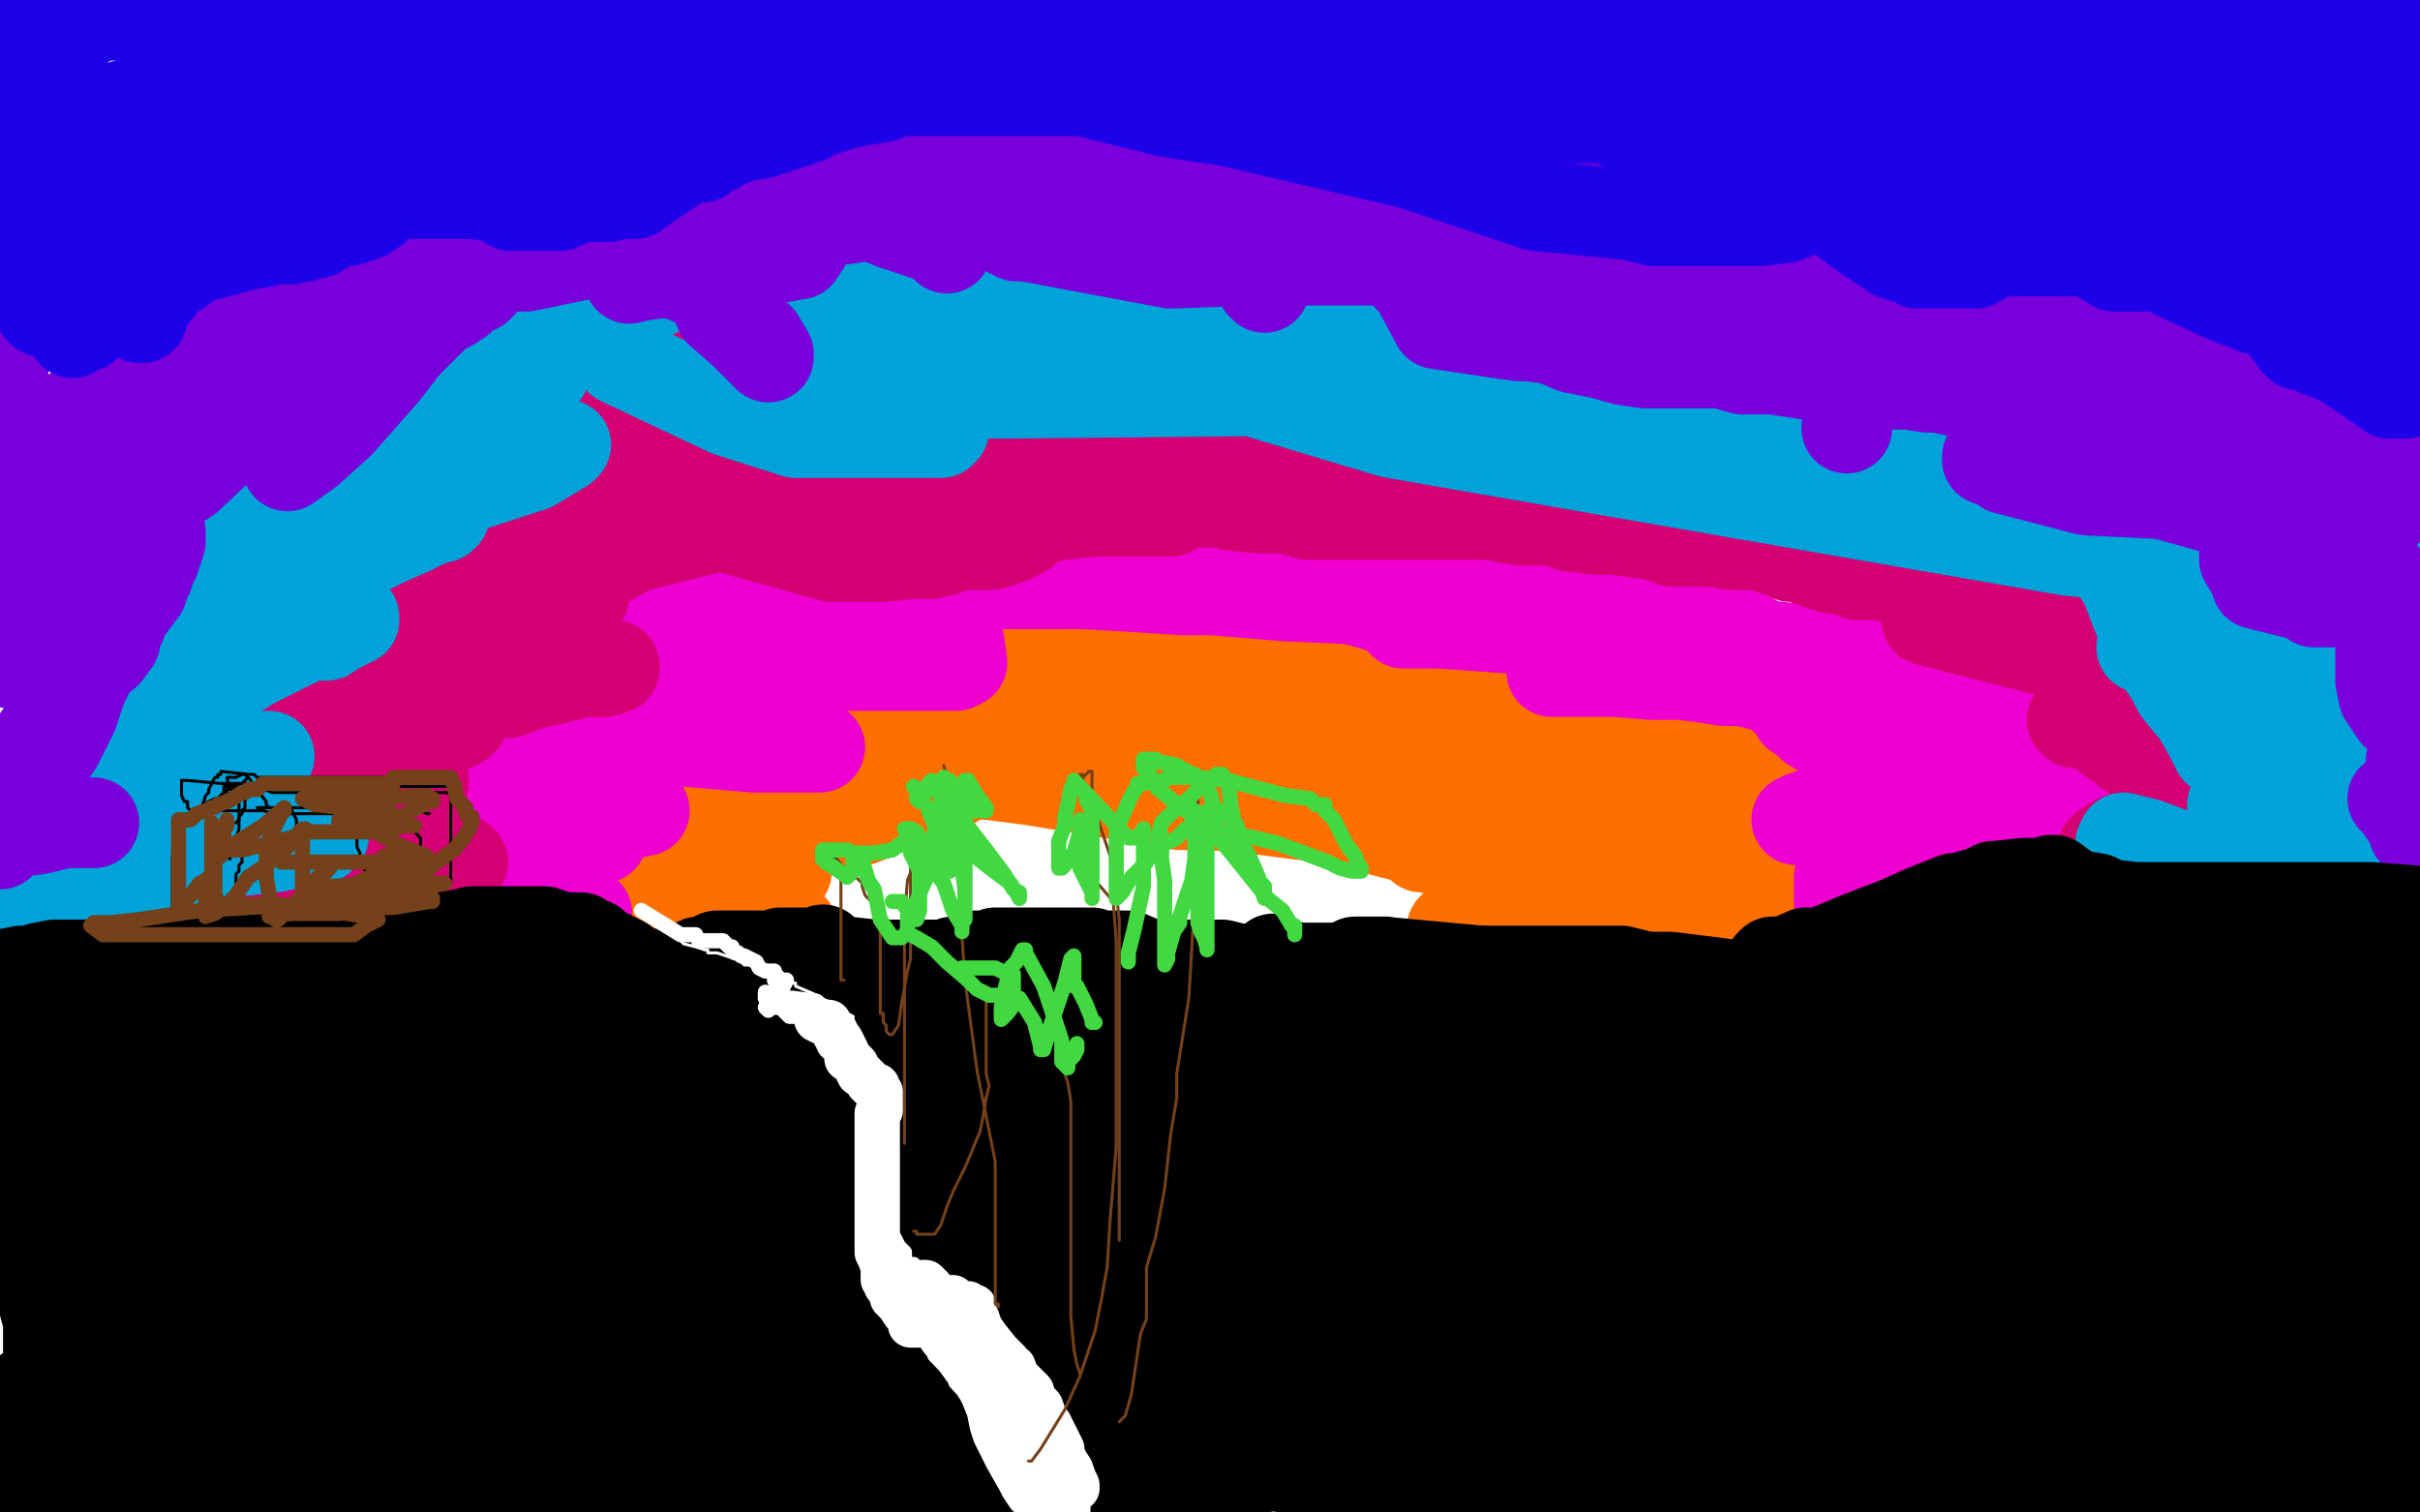 <?xml version="1.0" standalone="no"?>
<!DOCTYPE svg PUBLIC "-//W3C//DTD SVG 1.1//EN"
"http://www.w3.org/Graphics/SVG/1.1/DTD/svg11.dtd">

<svg width="800" height="500" version="1.1" xmlns="http://www.w3.org/2000/svg" xmlns:xlink="http://www.w3.org/1999/xlink" style="stroke-antialiasing: false"><desc>This SVG has been created on https://colorillo.com/</desc><rect x='0' y='0' width='800' height='500' style='fill: rgb(255,255,255); stroke-width:0' /><polyline points="249,312 248,312 248,312 247,310 247,310 246,308 246,308 246,306 246,306 246,303 246,303 246,298 246,298 246,295 246,295 246,292 246,292 246,289 246,288 246,286 250,283 256,280 258,279 258,278 262,277 265,276 271,274 278,273 285,271 290,269 294,267 298,265 303,264 306,262 307,262 311,260 315,259 316,258 318,257 321,256 322,256 324,256 326,256 331,256 335,256 339,256 341,256 344,256 347,256 349,255 350,255 354,254 357,254 360,255 361,257 363,257 364,258 367,260 371,260 374,260 375,260 376,260 378,260 382,260 384,260 388,260 391,260 396,259 399,259 404,258 410,258 414,257 418,256 419,256 421,256 422,255 423,255 423,254 425,254 430,258 431,258 430,257 429,257 428,257 426,257 425,258 424,259 423,262 423,264 423,265 435,269 466,277 470,279 470,280 471,280 475,280 478,280 479,280 484,281 490,283 494,286 500,289 505,294 507,294 509,294 516,295 518,296 520,296 523,296 525,296 521,296 516,296 512,296 506,296 498,296 497,297 494,298 489,299 488,300 486,300 483,305 480,307 481,307 487,307 496,307 512,307 525,311 537,314 539,314 543,314 544,315 548,316 555,317 564,317 567,317 572,315 581,309 585,309 586,309 590,309 592,307 591,307 586,307 580,307 570,308 562,309 556,310 551,310 549,310 541,316 543,318 544,318 548,318 569,315 600,307 608,303 615,303 617,303 618,304 616,304 600,304 589,304 562,309 546,307 508,304 488,306 485,307 485,304 485,305 494,305 516,300 539,296 565,292 575,292 591,287 569,288 519,284 497,284 494,284 500,284 555,283 611,278 650,281 654,281 660,279 664,279 658,277 645,275 626,274 498,280 474,278 473,278 475,281 497,284 550,284 574,284 560,284 514,282 480,282 490,282 535,282 571,282 573,284 570,284 566,282 530,276 500,275 492,275 494,276 511,278 514,280 521,280 522,279 506,279 311,254 225,244 241,246 346,254 372,253 373,252 378,246 387,244 388,243 368,242 274,233 268,233 281,237 395,256 509,269 543,273 534,271 417,257 338,257 336,257 390,266 493,268 506,268 499,264 384,248 339,240 347,242 424,251 470,252 457,250 378,232 348,224 369,225 430,234 451,234 430,234 337,218 305,210 319,210 419,210 428,210 428,208 377,208 360,208 360,209 418,224 466,227 474,228 473,226 435,217 438,222 460,228 459,230 458,230 450,234 438,228 439,229 440,229 437,231 427,229 418,227 416,227 405,223 402,223 411,227 433,230 437,229 434,230 434,229 433,227 432,227 431,227 411,225 410,226 419,229 452,234 455,234 447,232 444,232 445,232 442,235 434,235 442,235 467,240" style="fill: none; stroke: #ff6f00; stroke-width: 30; stroke-linejoin: round; stroke-linecap: round; stroke-antialiasing: false; stroke-antialias: 0; opacity: 1.0"/>
<polyline points="475,214 476,214 476,214 477,216 477,216 479,223 479,223 481,233 481,233 481,241 481,241 481,258 481,258 481,266 481,270 484,273 498,277 509,277 523,277 541,276 550,276 551,275 552,274 552,269 545,265 544,264 549,262 562,259 580,253 585,249 585,247 575,242 549,242 540,242 539,243 539,245 547,248 552,248 544,248 510,251 485,251 479,251 485,251 508,251 521,251 522,250 496,244 485,242 471,241 471,240 471,239 490,239 509,239 510,239 510,238 497,231 460,221 450,218 449,218 463,218 485,222 489,222 490,222 483,221 466,221 443,221 439,221 439,222 469,230 498,234 524,234 523,233 508,231 477,228 469,228 467,228 471,228 485,233 487,234 476,234 392,223 328,204 302,199 306,200 316,204 317,204 330,204 344,204 339,205 304,205 273,205 258,207 258,208 280,218 286,220 286,221 285,224 279,224 263,224 255,227 255,231 273,231 313,242 323,244 302,244 264,239 234,236 220,233 226,235 237,239 242,239 235,237 216,237 205,237 205,238 234,247 257,256 258,256 249,258 230,258 221,258 221,259 225,262 246,277 260,288 235,285 233,285 229,285 198,277 178,273 177,273 187,274 204,277 206,277 207,278 211,279 221,282 242,288 244,288 237,288 234,288 233,288 236,292 237,293 238,293 214,294 203,292 203,291 205,283 210,278 212,274 212,270 212,269 212,268 212,267 202,267 195,267 182,267 186,268 202,270 212,270 214,270 215,270 208,270 202,269 201,269 201,271 205,277 208,280 210,281 209,284 204,285 203,285 202,286 202,287 203,288 203,289 203,290 205,294 219,300 226,301 226,302 226,303 226,304 226,305 226,306 209,306 202,304 204,304 210,304 211,304 206,303 195,302 195,303 202,303 210,306 215,306 212,306 209,306 208,306 214,306 223,306 226,306 227,306 228,306 226,306 215,306 209,306 205,306 198,306 192,306 191,306 191,307 198,307 217,307 237,307 250,307 258,307 262,307 259,307 239,307 185,307 168,310 158,310 157,311 156,312 156,314 175,320 204,320 229,322 258,325 277,326 268,326 228,326 192,326 179,326 177,326 170,326 167,326 166,326 166,325 176,324 192,322 193,321 189,320 172,319 162,317 161,317 162,317 168,314 169,310 168,307" style="fill: none; stroke: #ff6f00; stroke-width: 30; stroke-linejoin: round; stroke-linecap: round; stroke-antialiasing: false; stroke-antialias: 0; opacity: 1.0"/>
<polyline points="177,287 177,288 177,288 177,289 177,289 176,290 176,290 172,293 172,293 161,297 161,297 152,299 151,299 150,299 148,299 148,300 149,301 150,301 151,301 152,303 153,311 153,317 153,319 153,320 154,320 154,321 154,322 153,322 151,322 146,321 142,319 140,318 138,317 130,315 125,315 121,314 119,314 115,313 109,312 102,312 102,311 99,311 93,310 88,310 85,310 82,310 77,310 74,310 72,310 69,310 66,310 64,310 63,310 62,310 58,310 56,310 55,310 53,310 54,310 60,310 67,309 76,308 84,307 98,304 112,304 117,302 122,305 130,305 132,304 135,303 142,303 155,303 165,303 178,303 188,303 193,302 194,302 187,300 143,289 118,284 106,280 106,279 114,279 153,279 173,279 192,279 178,279 122,278 92,278 90,278 89,278 94,278 138,278 175,280 199,277 190,277 165,277 164,277 165,277 183,272 208,269 213,268 209,263 174,253 143,246 149,246 179,246 201,244 203,243 204,242 197,242 203,243 249,247 270,247 271,247 255,245 219,238 209,237 208,237 220,237 226,236 221,236 206,230 205,229 213,227 235,227 243,227 240,223 220,219 229,220 281,220 316,220 318,219 317,212 271,198 271,197 272,197 275,197 276,197 276,196 274,195 288,194 321,192 335,192 330,192 312,192 306,192 315,193 340,193 356,193 357,193 358,193 376,194 391,195 392,195 401,195 409,195 419,194 432,193 452,193 473,195 482,196 485,196 489,197 497,200 501,200 502,200 504,200 508,200 515,202 521,203 527,204 541,206 548,206 552,207 565,211 589,214 598,215 602,215 604,217 612,217 622,219 635,220 637,220 641,222 645,222 646,222 644,222 638,222 583,215 518,209 476,206 465,206 464,206 463,205 463,204 461,202 447,198 425,197 389,194 351,187 333,187 330,187 329,187 324,187 317,187 308,187 299,187 293,187 278,187 240,187 232,187 230,187 224,183 221,185 219,185 214,185 203,185 190,187 175,188 172,190 176,190 198,193 227,197 250,199 253,199 263,199 271,198 273,198 278,198 275,198 256,198 222,198 206,198 201,198 200,198 199,198 196,198" style="fill: none; stroke: #ed00d0; stroke-width: 30; stroke-linejoin: round; stroke-linecap: round; stroke-antialiasing: false; stroke-antialias: 0; opacity: 1.0"/>
<polyline points="513,222 521,222 521,222 527,222 527,222 531,222 531,222 534,222 534,222 546,223 546,223 555,223 555,223 556,223 556,223 564,224 564,224 570,225 572,225 576,225 584,227 595,228 596,229 593,231 590,231" style="fill: none; stroke: #ed00d0; stroke-width: 30; stroke-linejoin: round; stroke-linecap: round; stroke-antialiasing: false; stroke-antialias: 0; opacity: 1.0"/>
<polyline points="594,236 595,236 595,236 596,237 596,237 599,240 599,240 604,243 604,243 611,245 611,245 616,245 616,245 618,246 618,246 623,246 623,246 629,246 631,246 632,246 647,250 663,255 701,259 699,259 691,256 669,250 629,246 623,246 622,246 622,247 623,248 623,249 620,253 615,257 614,258 611,262 608,265 604,267 602,268 601,268 599,270 598,270 597,271 595,271 594,271 596,270 602,270 611,270 616,270 621,270 629,270 637,270 642,270 650,270 652,270 654,270 659,270 668,270 670,270 671,270 674,270 675,270 678,269 673,269 663,271 647,275 638,280 631,283 624,284 617,286 612,287 609,289 608,290 608,291 608,292 608,295 608,297 608,298 609,299 614,300 619,300 621,300 637,298 645,295 650,294 653,293 654,292 656,292 659,290 661,290 662,289 669,289 674,289 674,291 672,292 661,296 650,298 634,300 628,300 624,301 624,302 625,302 633,302 644,302 656,302 663,302 670,302 674,300 678,300 683,298 689,298 694,296 699,296 708,295 711,295 711,294 713,294 714,294 714,293 714,292 714,291 714,287 709,279 700,268 686,255 678,251 674,248 672,247 664,241 659,239 652,239 638,237 628,234 615,230 600,224 587,216 579,211 562,202 554,198 541,195 533,192 520,189 503,186 492,185 482,182 473,180 468,180 462,179 458,178 456,178 454,178 440,178 421,177 405,177 400,177 398,175 393,175 383,175 374,175 368,175 362,175 352,175 349,175 348,175 347,175 346,175 344,175 339,175 334,175 333,175 327,175 324,175" style="fill: none; stroke: #ed00d0; stroke-width: 30; stroke-linejoin: round; stroke-linecap: round; stroke-antialiasing: false; stroke-antialias: 0; opacity: 1.0"/>
<polyline points="156,232 157,232 157,232 161,229 161,229 168,229 168,229 179,225 179,225 181,225 181,225 193,222 193,222 198,222 198,222 200,222 200,222 203,221 203,220 202,220 192,220 183,220 179,220 173,219 170,218 167,216 166,216 166,213 166,210 169,207 175,205 182,201 185,200 186,200 186,199 179,194 171,190 163,185 160,184 159,184 158,184 158,183 162,181 168,181 172,181 175,180 187,180 195,180 196,180 197,179 193,178 184,176 177,174 173,173 172,173 172,172 182,170 195,170 207,170 214,170 232,172 257,179 275,184 279,184 283,184 284,184 285,184 292,184 301,183 308,183 312,182 318,180 328,180 334,178 336,177 338,176 338,175 339,174 342,173 344,171 345,171 352,170 361,169 370,169 380,169 385,169 387,169 390,166 394,166 397,166 400,166 404,166 407,167 417,168 425,168 432,170 436,170 437,170 443,170 448,170 449,170 450,170 452,170 455,170 461,170 468,170 478,170 485,170 490,170 492,170 497,171 503,172 507,172 511,172 515,172 519,174 528,175 533,175 541,176 548,177 553,179 554,179 555,179 556,179 558,179 559,179 561,179 566,179 572,180 576,180 580,180 584,181 586,181 587,182 588,182 592,184 595,184 597,185 598,185 600,186 603,187 606,188 607,188 608,188 610,188 614,190 615,190 620,190 622,190 623,190 624,190 625,191 626,191 629,191 631,191 636,191 638,191 639,191 641,191 643,191 645,191 652,191 673,194 678,195 683,196 683,197 682,197 674,197 665,197 653,199 648,200 644,201 638,204 637,204 637,205 672,214 708,223 719,223 720,223 717,223 703,223 694,223 690,223 693,223 702,223 705,223 707,223 709,225 712,230 713,231 713,232 713,233 712,233 707,235 706,236 705,236 704,237 703,238 693,238 687,238 685,238 686,239 692,239 694,240 695,242 707,251 722,260 742,266 740,266 734,266 722,269 714,271 704,276 699,278 696,280 695,281 695,282 695,283 693,285 691,289 691,290 698,290 706,290 717,290 721,290 723,290 724,290 729,290 733,290 735,290 736,290 736,291 736,292 736,293 736,294 736,295 746,295 750,295 749,296 745,297 742,298 739,299 731,300 722,303 714,305 711,306 710,306 706,304 697,300" style="fill: none; stroke: #d40073; stroke-width: 30; stroke-linejoin: round; stroke-linecap: round; stroke-antialiasing: false; stroke-antialias: 0; opacity: 1.0"/>
<polyline points="82,312 82,313 82,313 78,314 78,314 69,315 69,315 67,315 67,315 65,316 65,316 61,316 49,316 43,316 40,316 39,316 36,316 32,316 28,316 24,314 22,314 20,314 17,314 18,314 23,313 33,308 47,307 55,307 58,305 64,305 75,303 78,302 84,300 89,300 98,300 105,300 111,299 116,298 130,296 143,291 150,288 152,286 153,285 152,284 150,283 141,282 124,281 89,279 61,279 59,279 63,279 90,278 110,274 116,274 116,273 117,273 126,273 137,273 139,271 139,270 134,265 132,265 132,264 137,261 140,259 140,257 131,253 127,253 120,253 115,253 118,252 127,247 134,243 137,241 134,241 131,241 132,241 138,241 143,241 150,240 151,239 152,239 153,238 153,237 150,234 143,232 125,230 113,230 81,230 68,230 66,230 63,230 61,230 60,230 64,229 73,225 89,220 105,216 127,211 144,208 171,202 179,201 183,200 184,199 187,199 191,197 192,197 193,197 193,196 193,195 193,194 193,193 194,190 202,185 209,181 233,175 241,172 241,171 238,170 225,167 222,166 225,166 239,166 251,164 275,159 303,156 323,151 323,152 308,155 296,158 290,161 289,161 295,164 322,167 336,167 340,167 342,167 344,167 346,167 338,165 308,161 292,158 290,158 294,156 313,153 342,152 375,152 398,152 411,152 424,152 427,151 428,151 440,148 459,148 474,148 477,148 486,148 500,148 516,148 536,148 542,148 545,148 547,148 550,148 556,148 565,148 572,148 577,148 580,148 589,150 591,150 592,150 597,153 600,154 602,155 608,158 615,158 628,158 633,158 634,158 635,158 636,158 637,159 640,160 641,160 641,161 621,159 599,156 573,153 558,153 542,153 532,153 525,153 519,153 516,156 515,156 514,157 514,159 518,160 524,163 529,164 546,167 568,170 574,170 580,170 591,173 605,175 614,177 616,177 620,177 624,177 626,177 629,177 636,177 646,177 651,177 652,177 653,177 659,177 662,177 663,177 668,177 673,177 674,177 675,177 676,176 677,175 677,174 675,171 667,167 646,158 615,154 580,147 543,140 517,134 511,133 504,130 499,130 491,130 484,130 466,130 455,130 444,130 412,127 385,121 334,112 298,112 265,109 238,109 204,109 193,109 166,109 154,105 150,105 143,105 140,105 138,105 137,105 139,106 152,108 227,115 264,122 299,123 313,123 335,123 387,126 399,126 397,126 379,126 332,126 275,132 223,133 191,139 187,141 186,141 198,144 222,145 228,145 223,145 220,146 220,147 238,160 263,176 254,176 210,169 188,168 182,168 181,167 184,164 186,162 175,160 137,160 123,160 114,163 117,167 120,169 120,170 116,173 116,174 116,176 120,177 125,177 125,178 125,179 125,181 124,182 127,189 152,193 153,193 146,193 141,193 139,193 139,194 139,195 138,196 137,196 133,198 130,201 128,203 125,208 123,210 121,212 117,213 110,217 108,219 107,219 106,218" style="fill: none; stroke: #d40073; stroke-width: 30; stroke-linejoin: round; stroke-linecap: round; stroke-antialiasing: false; stroke-antialias: 0; opacity: 1.0"/>
<polyline points="66,285 65,285 65,285 59,288 59,288 48,290 48,290 39,292 39,292 29,293 29,293 25,295 25,295 20,295 20,295 13,298 13,298 5,298 1,300 0,300 0,301 3,301 5,300 6,300 7,299 9,297 10,297 18,292 18,296 14,294 8,297 8,298 12,298 25,298 28,298 31,298 32,298 39,298 49,297 53,296 53,295 58,293 60,292 61,292 61,291" style="fill: none; stroke: #00a3d9; stroke-width: 1; stroke-linejoin: round; stroke-linecap: round; stroke-antialiasing: false; stroke-antialias: 0; opacity: 1.0"/>
<polyline points="58,288 59,290 59,290 60,291 60,291 60,292 59,294 59,295 57,296 57,298 55,300 53,301 52,301 48,301 41,303 40,303 36,304 34,306 31,307 29,307 22,308 21,308 21,309 16,310 15,310 10,310 8,311 7,311 6,311 6,308 6,305 7,302 10,298 11,297 21,291 23,290 32,287 43,287 49,285 53,284 57,284 62,284 67,284 74,282 74,281 82,281 90,280 91,280 95,279 103,278 106,277 107,276 106,276 103,275 100,274 96,274 95,273 87,271 86,271 86,270 84,270 83,269 83,268 83,266 83,265 83,264 83,263 83,261 83,255 82,254 81,254 81,253 83,252 87,251 87,250 88,250 89,250 88,250 86,250 75,250 70,250 66,251 65,251 59,255 53,258 52,258 49,259 48,259 45,261 42,261 41,262 40,263 39,262 39,261 39,258 39,257 37,255 37,251 37,247 35,235 34,231 34,230 34,229 39,226 50,224 56,221 58,221 55,221 51,221 50,221 50,222 50,223 50,225 50,226 50,227 50,228 50,230 51,230 50,232 51,232 58,230 66,228 77,223 79,222 84,219 92,215 102,210 104,210 108,210 111,208 115,206 117,205 117,204 115,204 108,199 103,196 103,195 104,194 113,186 127,179 136,175 142,172 146,171 147,170 146,168 145,167 145,166 145,163 146,163 147,161 147,160 147,158 143,151 137,145 132,143 132,141 135,138 135,136 135,133 133,131 137,131 161,126 166,126 167,125 158,124 150,123 136,122 135,122 139,121 147,118 149,117 151,117 152,117 144,128 135,135 120,153 115,155 114,156 125,161 145,165 145,166 140,170 139,171 138,171 131,171 129,172 129,173 123,171 106,171 78,176 50,192 48,195 53,193 61,187 78,177 98,166 130,149 169,127 179,123 180,123 171,130 136,151 106,168 58,197 50,202 56,200 66,195 98,181 133,168 176,154 186,148 187,147 182,147 159,152 150,152 147,153 146,153 148,145 157,134 166,124 170,122 170,121 163,114 152,108 151,107 151,106 172,103 203,95 215,94 225,94 223,94 216,97 208,101 202,104 200,105 200,106 200,110 204,112 205,113 205,114 205,115 205,119 241,136 263,143 265,143 267,143 268,143 279,143 296,143 306,143 311,143 312,142 306,142 265,135 235,132 235,130 230,130 235,130 255,130 332,130 435,129 476,129 501,129 515,126 516,126 454,114 433,108 339,88 296,85 303,85 351,91 387,98 402,101 388,102 356,104 278,97 271,100 270,100 299,108 314,109 300,104 274,97 244,94 239,94 238,94 250,99 291,115 346,125 376,125 409,125 416,125 410,128 460,143 684,182 798,193 695,177 559,147 488,124 487,124 493,127 530,127 620,131 627,131 618,131 594,128 580,126 592,131 640,145 701,159 702,159 662,148 597,131 583,129 591,130 652,148 668,152 659,152 634,147 617,144 635,151 734,175 799,194 798,194 788,194 762,194 761,194 760,194 757,198 756,198 753,200 746,205 742,208 739,210 735,212 734,212 734,213 733,214 729,214 723,214 720,214 719,215 718,215 711,214 708,214 710,214 711,214 717,214 737,220 756,226 760,228 766,231 768,233 769,234 770,236 770,243 770,248 770,252 770,256 764,256 755,259 740,266 738,266 738,267 742,267 752,267 760,267 764,265 765,260 766,255 767,252 767,246 767,237 763,231 759,227 758,226 748,226 749,219 744,227 742,230 742,233 741,238 741,235 749,238 753,239 753,240 752,244 747,246 745,248 746,248 748,249 748,255 744,262 742,272 741,278 741,280 741,281 730,285 699,288 707,283 702,287 701,279 702,277 710,279 718,282 731,287 742,290 747,290 747,291 748,292 751,292 756,292 757,292 759,292 763,292 764,292 768,292 773,292 778,292 783,290 784,290 786,290 795,290 796,290 798,247 781,247 779,247 777,248 777,254 777,260 775,266 775,270 775,271 776,273 777,273 779,273 783,273 786,268 789,259 791,242 790,242 785,242 785,241 778,232 776,228 767,216 765,214 764,213 761,212 759,212 751,212 750,212 745,217 741,221 737,227 736,230 734,234 734,235 734,236 734,239 734,243 734,244 734,246 734,247 734,248 733,248 731,244 726,235 724,233 720,228 718,224 714,218 713,214 712,214 712,211 712,210 711,209 709,209 706,202 703,194 702,192 700,189 699,186 699,187 705,191 715,196 727,201 751,207 756,209 758,209 759,209 760,209 761,209 769,210 775,212 781,214 782,214 786,214 788,214 792,216 793,216" style="fill: none; stroke: #00a3d9; stroke-width: 30; stroke-linejoin: round; stroke-linecap: round; stroke-antialiasing: false; stroke-antialias: 0; opacity: 1.0"/>
<polyline points="31,272 29,272 29,272 25,272 25,272 21,272 21,272 13,274 13,274 6,275 6,275 4,276 4,276 3,276 0,278 0,279 0,263 5,255 9,249 14,242 15,241 15,240 16,240 16,242 16,246 15,252 15,254 14,254 14,253 19,246 20,244 24,236 27,227 31,219 35,216 38,212 38,210 40,206 41,203 44,199 47,195 48,191 49,190 49,188 49,186 51,185 53,179 53,176 52,178 48,181 45,183 44,184 38,191 34,194 16,205 11,210 9,212 5,215 2,217 2,218 2,219 2,218 2,216 2,208 2,199 2,191 2,171 1,152 1,124 1,99 1,83 1,81 1,148 39,129 59,121 66,117 64,123 47,137 15,161 4,189 18,178 28,174 35,166 37,165 37,168 37,172 37,173 46,168 62,158 81,140 85,134 85,133 85,131 92,124 99,119 101,116 108,111 109,110 109,113 107,120 105,128 100,142 96,151 95,153 95,154 102,149 112,140 120,131 127,123 134,114 141,107 145,103 149,101 152,99 156,95 158,95 159,94 160,91 165,88 174,88 193,84 197,84 198,83 214,84 231,92 234,94 235,95 238,103 246,110 249,113 250,114 254,118 254,117 251,112 243,106 232,94 220,89 211,83 205,83 205,82 202,82 200,82 192,82 189,82 171,82 147,82 139,82 135,82 131,83 121,84 116,85 113,84 113,83 114,83 131,84 137,84 129,85 107,90 83,93 82,93 81,94 80,94 74,100 66,102 64,103 73,103 101,103 108,101 126,96 153,88 183,79 200,75 214,71 223,69 229,68 235,68 248,68 249,68 248,67 248,71 261,77 265,79 266,79 266,80 266,81 264,84 247,87 212,91 208,92 212,91 221,88 234,83 253,79 268,74 282,72 299,69 325,69 336,69 338,69 339,69 366,72 390,78 395,78 398,80 398,78 380,65 370,62 352,56 328,54 312,54 309,54 308,54 312,54 323,62 328,64 352,73 372,76 390,76 403,77 422,80 452,85 466,86 469,86 461,86 451,86 416,86 387,87 339,78 336,78 334,77 351,79 370,79 409,79 436,79 472,79 484,80 489,80 503,83 511,84 512,84 513,85 514,85 514,86 513,89 507,92 506,92 504,94 499,97 496,101 494,102 494,103 496,103 504,103 511,105 512,105 510,104 504,101 502,100 501,100 500,100 494,97 479,92 471,92 470,92 467,92 466,92 467,92 475,107 495,110 502,111 505,111 513,112 520,115 530,117 537,119 544,120 556,120 562,120 566,120 569,120 576,122 586,122 599,124 613,126 625,127 627,127 631,127 637,128 641,128 645,129 651,129 662,129 666,129 667,129 668,129 675,132 677,132 682,132 685,135 690,136 697,138 710,148 731,156 743,161 746,163 748,164 747,164 742,164 731,164 690,162 663,155 659,152 657,152 657,151 664,151 673,151 714,163 732,168 743,172 744,172 744,173 746,174 747,175 747,177 744,182 742,183 742,185 745,190 746,190 746,191 746,192 746,193 758,196 761,196 762,197 763,197 764,197 765,199 767,199 768,199 772,199 774,199 776,199 779,199 781,199 783,198 784,196 784,195 784,194 784,192 779,187 770,183 755,175 745,168 744,168 744,167 746,167 751,167 760,167 767,169 771,172 775,175 780,179 784,183 785,187 786,188 787,189 787,191 787,199 787,207 787,225 788,230 792,236 798,241 799,241" style="fill: none; stroke: #7a00db; stroke-width: 30; stroke-linejoin: round; stroke-linecap: round; stroke-antialiasing: false; stroke-antialias: 0; opacity: 1.0"/>
<polyline points="518,74 527,78 527,78 531,81 531,81 534,83 534,83 535,84 535,84 538,85 538,85 546,89 546,89 551,91 551,91 557,94 557,94 558,94 568,98 579,109 580,111 579,111 575,111 571,111 567,111 556,111 552,109 544,104 531,96 528,95 528,94 521,92 522,92 528,92 540,94 544,94 545,94 558,95 570,97 579,98 583,99 597,104 618,108 631,113 640,113 643,113 645,113 649,113 653,113 659,115 661,115 665,115 667,115 670,117 675,117 682,117 688,120 691,120 693,120 694,120 698,121 703,122 705,122 706,122 708,123 710,123 711,123 713,124 718,126 723,128 724,128 725,129 728,131 730,132 731,133 732,133 737,136 741,137 742,138 745,141 750,144 756,149 770,161 775,162 776,163 777,163 778,164 778,165 780,167 781,167 782,167 785,168 788,168 789,168 790,168 790,166 790,162 790,161 790,155 788,150 787,148 785,146 779,142 771,136 766,134 763,132 759,130 749,126 739,120 732,116 725,112 705,104 694,99 692,98 686,97 684,97 676,97 667,97 658,97 651,97 646,97 641,97 637,97 625,97 616,97 602,94 586,90 578,88 570,86 550,76 527,68 523,64 520,63 519,63 510,57 501,54 497,52 496,52 493,51 488,50 480,50 475,49 466,48 458,47 448,47 443,47 434,47 425,47 423,47 420,47 417,47 415,47 414,47 410,45 406,45 401,47 384,48 386,53 392,50 393,47 396,54 384,58 390,58 400,59 420,66 426,68 429,69 429,70 435,70 436,70 446,68 446,69 439,65 427,59 398,53 390,52 389,52 389,51 384,49 373,47 371,42 372,41 392,51 453,68 476,69 477,69 478,69 478,70 480,70 476,70 466,70 452,70 435,70 424,70 410,68 394,63 389,61 387,61 385,59 383,62 388,60 387,60 384,60 380,59 368,55 348,47 324,44 322,44 320,44 318,44 309,41 307,39 305,39 301,37 299,37 296,37 293,37 289,37 276,38 273,38 268,40 260,44 254,44 247,47 245,47 244,48 243,49 242,49 249,51 260,54 262,54 263,54 264,54 265,54 266,54 267,53 276,48 302,44 311,44 308,44 299,44 291,44 283,45 278,47 276,47 272,48 272,49 269,51 263,53 258,56 257,57 256,58 256,59 256,60 260,61 281,68 295,74 307,78 308,78 310,78 310,79 312,81 313,82" style="fill: none; stroke: #7a00db; stroke-width: 30; stroke-linejoin: round; stroke-linecap: round; stroke-antialiasing: false; stroke-antialias: 0; opacity: 1.0"/>
<polyline points="418,95 417,94 417,94 416,92 416,92" style="fill: none; stroke: #7a00db; stroke-width: 30; stroke-linejoin: round; stroke-linecap: round; stroke-antialiasing: false; stroke-antialias: 0; opacity: 1.0"/>
<circle cx="610.5" cy="141.5" r="15" style="fill: #7a00db; stroke-antialiasing: false; stroke-antialias: 0; opacity: 1.0"/>
<polyline points="797,252 797,253 797,253 798,254 798,254 798,256" style="fill: none; stroke: #7a00db; stroke-width: 30; stroke-linejoin: round; stroke-linecap: round; stroke-antialiasing: false; stroke-antialias: 0; opacity: 1.0"/>
<polyline points="791,264 792,264 792,264 793,264 793,264 793,266 793,266 795,269 795,269 797,272 797,272 798,274 798,274 798,275" style="fill: none; stroke: #7a00db; stroke-width: 30; stroke-linejoin: round; stroke-linecap: round; stroke-antialiasing: false; stroke-antialias: 0; opacity: 1.0"/>
<polyline points="32,97 32,98 32,98 30,101 30,101 30,104 30,104 28,108 28,108 27,108 27,108 26,108 24,110 24,109 24,108 24,107 24,105 21,103 19,103 18,103 17,103 16,103 15,103 14,103 13,102 11,98 11,95 9,92 9,89 8,84 7,82 7,81 7,76 6,73 6,70 6,68 6,65 6,62 6,60 6,57 6,55 6,52 6,47 6,44 6,40 6,34 6,32 6,30 6,28 6,23 6,19 6,15 6,14 6,13 6,9 5,9 8,7 14,5 17,3 22,3 26,1 5,2 2,3" style="fill: none; stroke: #1e00e9; stroke-width: 30; stroke-linejoin: round; stroke-linecap: round; stroke-antialiasing: false; stroke-antialias: 0; opacity: 1.0"/>
<polyline points="44,102 45,103 45,103 46,104 46,104 46,105 46,105 47,105 47,104 47,103 48,102 49,99 52,96 53,93 58,90 61,88 63,86 65,85 70,84 81,81 87,80 91,79 96,79 101,78 103,77 104,77 105,77 108,75 112,73 113,73 115,73 121,71 124,69 126,67 127,66 128,66 131,64 136,64 142,64 149,64 154,64 155,64 156,64 164,65 169,68 170,68 173,68 176,68 177,68 179,68 182,68 183,68 185,68 189,66 189,65 191,65 195,65 196,65 200,65 201,65 205,64 206,64 207,64 210,64 214,61 217,59 220,57 223,55 225,53 230,52 234,50 237,49 239,47 240,47 241,46 243,46 246,45 252,44 264,40 266,39 267,39 268,38 271,37 274,36 277,35 278,34 279,34 281,34 286,33 292,32 296,30 299,30 301,30 305,30 313,30 319,30 327,30 330,30 331,30 333,30 339,30 342,30 343,30 347,30 351,30 354,30 357,30 361,30 366,30 372,32 376,32 378,32 379,32 380,32 381,32 382,32 383,32 385,32 388,32 391,32 392,32 393,32 395,32 396,32 400,32 407,32 414,32 416,32 417,32 418,32 419,31 422,30 423,30 425,30 427,30 428,29 430,29 431,29 433,29 434,29 438,29 445,29 455,29 458,29 459,29 463,30 468,32 472,33 473,33 475,33 477,34 479,35 483,36 490,39 493,39 494,39 495,39 497,39 499,39 502,39 509,39 513,39 515,39 516,39 517,39 518,39 519,39 520,39 521,39 524,39 528,39 529,39 530,39 531,39 540,43 544,45 545,46 547,47 555,52 558,55 559,55 560,56 562,57 570,60 578,61 582,63 584,63 587,63 593,65 596,65 597,65 599,67 604,67 605,69 606,70 617,78 626,84 632,86 633,86 634,87 636,87 637,87 641,87 643,87 645,87 653,87 660,83 662,83 666,83 673,83 691,83 699,88 700,88 701,88 702,88 706,88 707,88 708,88 709,88 711,88 714,88 720,91 735,98 743,101 745,102 746,102 747,102 748,102 751,103 752,104 754,104 754,105 756,109 759,111 759,112 759,113 760,114 761,114 763,114 764,114 766,116 774,119 790,130 794,130 795,130 795,128 795,123 794,113 793,111 793,107 793,102 793,99 793,96 793,95 793,93 793,89 793,86 793,85 793,81 793,77 793,71 793,67 793,64 793,59 793,48 793,43 793,40 793,37 793,34 793,31 793,28 793,25 793,23 794,19 796,15 796,13 796,10 794,9 786,7 778,7 770,7 759,7 751,7 745,7 738,7 728,7 716,7 698,5 686,4 671,2 657,2 644,2 633,2 624,2 610,2 597,2 586,2 571,2 551,0 546,0 479,2 544,20 564,23 565,23 562,23 549,23 531,22 524,22 512,22 506,22 500,22 488,22 482,22 481,21 478,21 474,21 462,18 454,16 450,15 446,14 441,12 429,11 422,10 421,9 422,9 434,9 447,9 461,9 474,9 492,9 499,9 496,9 475,9 453,9 421,9 399,9 391,9 387,9 371,9 357,9 346,9 331,11 315,11 301,11 290,11 278,11 261,15 253,17 248,17 243,17 239,19 238,19 235,19 229,19 222,19 217,19 212,19 206,19 194,19 185,19 177,19 171,18 167,17 161,16 155,15 148,15 143,13 138,13 134,13 119,13 105,13 94,13 90,13 86,13 77,13 67,13 59,9 57,9 45,6 43,5 42,5 39,5 38,5 37,5 34,5 29,7 26,9 22,12 21,14 16,21 14,28 14,34 14,36 12,37 12,38 10,41 10,47 10,55 10,69 10,79 10,84 11,84 12,84 13,83 21,78 23,77 29,74 34,71 39,69 43,67 55,64 61,62 65,60 76,59 90,57 101,55 110,55 116,55 123,53 128,53 133,51 137,51 138,51 142,51 144,51 150,51 155,51 169,51 174,51 177,51 179,52 180,52 191,52 206,52 213,52 224,52 228,52 230,52 232,52 231,52 229,49 227,47 216,42 190,36 163,32 158,30 157,30 150,32 130,42 107,52 105,52 105,53 104,53 103,53 101,53 98,53 94,53 92,52 87,50 72,50 60,47 58,47 58,46 58,45 53,44 56,40 63,33 67,31 69,30 78,28 83,28 88,28 89,28 100,28 104,28 105,28 101,28 95,28 96,28 105,28 113,28 124,24 130,11 139,9 141,9 142,9 134,11 113,13 80,22 71,24 70,24 67,24 65,24 60,26 55,32 40,35 28,39 11,45 8,47 7,48 7,49 7,50 7,51 7,53 7,56 9,56 15,58 21,58 27,57 31,57 39,57 40,57 42,57 45,56 55,51 64,47 69,45 72,41 77,37 81,34 99,22 109,17 113,14 119,13 122,12 123,14 136,17 159,22 165,30 166,30 167,30 176,30 196,30 203,30 204,30 204,29 208,29 211,26 213,25 216,22 221,13 227,6" style="fill: none; stroke: #1e00e9; stroke-width: 30; stroke-linejoin: round; stroke-linecap: round; stroke-antialiasing: false; stroke-antialias: 0; opacity: 1.0"/>
<polyline points="159,45 160,45 160,45 162,43 162,43 164,40 164,40 168,36 168,36 172,31 172,31 174,28 177,24 178,21 176,20 175,19 169,19 164,18 163,17 163,15 167,7 269,0 284,5 304,12 330,21 346,27 366,32 386,37 406,40 466,54 508,68 539,71 547,73 555,73 563,73 566,73 573,73 581,73 590,72 597,69 602,69 607,67 609,66 613,64 617,62 621,61 624,60 626,60 626,59 626,58 626,56 623,52 613,46 598,35 580,23 564,15 560,11 559,11 559,10 585,18 592,22 608,27 612,30 613,31 613,34 608,44 601,51 597,53 591,57 581,58 575,59 574,59 574,56 571,51 570,49 570,48 569,48 568,47 568,46 563,39 564,39 578,39 601,44 620,50 626,52 630,53 631,54 636,57 640,59 646,61 653,65 666,70 673,73 674,73 678,73 688,72 692,76 697,78 701,79 704,80 711,82 719,82 728,84 739,85 745,87 747,87 748,87 758,91 770,93 777,96 778,96 779,96 780,97 781,97 781,92 781,86 781,82 781,79 781,77 781,75 780,71 780,69 780,68 780,60 779,50 779,45 780,45 780,43 780,42 780,38 780,36 779,35 778,35 774,35 760,35 742,35 708,32 677,28 656,25 642,25 636,25 632,26 631,27 629,27 627,27 622,27 621,27 620,27 625,27 626,27 631,27 635,27 637,27 651,30 678,37 681,37 691,40 702,41 713,44 718,45 719,45 719,46 711,46 682,49 663,50 654,53 653,53 657,53 665,53 683,53 717,59 730,60 734,60 737,60 741,60 743,61 744,62 748,65 754,65 765,69 766,69 767,69 769,69 769,68 769,67 769,64 768,61 767,55 764,47 764,44 764,43" style="fill: none; stroke: #1e00e9; stroke-width: 30; stroke-linejoin: round; stroke-linecap: round; stroke-antialiasing: false; stroke-antialias: 0; opacity: 1.0"/>
<polyline points="4,362 3,362 3,362 5,357 5,357 6,357 6,357 8,355 8,355 9,353 9,353 10,353 15,349 18,349 29,347 30,347 32,347 34,347 36,347 41,345 44,345 50,345 52,345 55,345 58,345 63,345 67,345 70,345 71,345 76,345 85,345 94,345 97,345 100,345 101,345 108,345 110,345 113,345 115,345 118,345 121,345 125,345 129,345 133,345 135,345 137,345 141,346 145,346 148,346 150,346 155,346 162,346 169,346 175,346 185,347 187,348 192,348 198,348 200,348 201,348 204,348 205,348 208,348 209,348 214,348 218,348 223,348 227,348 230,348 236,348 238,348 242,348 246,348 251,348 259,348 264,348 266,348 269,348 270,348 271,348 277,348 287,348 298,348 307,348 311,348 314,348 315,348 320,347 323,347 332,346 333,346 337,346 341,346 343,346 346,346 350,346 352,346 359,346 364,346 369,346 371,346 375,346 381,346 386,346 399,346 416,346 420,346 421,346 422,346 425,346 430,346 433,345 437,345 449,345 458,345 465,345 471,345 474,345 476,345 477,345 478,345 482,345 486,345 501,345 508,345 522,347 532,348 536,348 537,348 538,348 542,348 543,348 544,348 546,348 548,348 547,348 543,346 540,344 538,344 531,342 522,339 517,338 515,337 512,337 507,337 503,337 500,337 494,337 490,337 487,337 484,337 477,336 469,336 465,336 460,336 456,336 447,336 439,335 437,335 432,334 421,331 413,331 406,329 395,328 384,327 381,326 376,325 369,325 365,325 354,325 349,325 341,325 339,325 337,325 334,325 329,325 328,326 324,326 322,327 314,328 307,328 297,328 293,328 287,328 282,328 277,328 274,328 266,328 263,328 259,328 255,328 254,328 248,328 246,328 241,328 237,328 232,328 229,328 226,328 225,328 222,328 216,327 211,327 208,327 207,325 205,325 203,325 198,325 190,325 184,325 182,325 179,325 173,325 158,325 156,325 149,325 147,325 144,325 140,325 132,325 125,325 117,325 112,326 107,327 100,327 98,327 94,327 88,327 87,327 83,329 79,330 72,330 69,330 64,331 61,331 51,332 42,335 35,335 23,337 21,337 20,337 19,337 18,337 17,337 16,337 15,337 12,336 4,336 3,335 3,334" style="fill: none; stroke: #000000; stroke-width: 30; stroke-linejoin: round; stroke-linecap: round; stroke-antialiasing: false; stroke-antialias: 0; opacity: 1.0"/>
<polyline points="421,317 421,318 421,318 422,319 422,319 425,319 425,319 429,320 429,320 432,320 432,320 436,320 436,320 437,320 443,320 450,320 454,321 458,321 462,321 471,321 479,321 492,321 495,321 498,321 502,321 514,321 528,321 533,321 536,321 544,323 552,323 568,325 575,326 580,326 584,326 595,326 609,331 612,331 616,329 617,330 621,331 633,333 646,333 653,333 654,333 660,333 673,333 685,333 695,333 699,333 704,333 709,333 714,333 720,333 725,333 729,333 733,333 744,333 754,333 764,333 770,333 771,333 775,331 778,330 779,330 782,330 786,330 793,330 798,318 783,316 759,312 755,312 754,311 753,311 746,311 733,312 729,312 728,313 722,315 703,311 694,311 690,311 688,311 680,311 669,314 663,314 660,314 652,314 641,314 626,311 625,311 621,314 617,314 613,314 611,314 606,315 595,318 588,318 586,318 585,319 588,319 597,315 602,315 614,310 627,305 636,301 646,297 650,297 651,296 655,295 659,293 660,293 669,292 675,292 677,292 678,291 679,291 683,294 687,296 693,297 697,299 706,300 715,300 716,300 720,300 725,300 728,300 732,300 734,300 737,300 743,300 745,300 747,300 749,300 755,300 759,300 761,300 762,300 769,300 773,300 774,300 778,300 779,300 781,300 783,300 784,300 797,301" style="fill: none; stroke: #000000; stroke-width: 30; stroke-linejoin: round; stroke-linecap: round; stroke-antialiasing: false; stroke-antialias: 0; opacity: 1.0"/>
<polyline points="796,335 794,337 794,337 793,342 793,342 789,345 789,345 787,348 787,348 787,349 787,350 787,352 787,353 788,356 788,358 788,361 790,363 790,365 792,365 793,366 794,366 796,366 797,366 798,366 798,369 799,369 799,427 796,433 793,436 791,436 788,434" style="fill: none; stroke: #000000; stroke-width: 30; stroke-linejoin: round; stroke-linecap: round; stroke-antialiasing: false; stroke-antialias: 0; opacity: 1.0"/>
<polyline points="772,356 771,357 771,357 767,359 767,359 751,366 751,366 699,375 699,375 676,378 676,378 622,379 622,379 547,379 547,379 446,379 446,379 377,381 317,381 206,381 166,381 140,383 137,381 138,380 190,372 311,372 449,348 505,342 523,339 524,339 525,338 515,338 468,345 338,348 166,357 102,365 98,366 98,367 120,369 218,370 314,369 314,379 302,379 290,380 214,381 55,394 24,396 33,398 90,399 102,399 94,399 69,396 77,396 111,395 105,394 96,391 96,390 84,388 73,382 73,381 73,380 73,377 69,377 34,375 12,375 29,374 93,367 92,367 91,367 58,373 54,373 76,374 130,379 283,379 301,383 294,383 224,386 83,381 77,381 91,383 158,393 303,413 396,428 441,432 419,430 376,428 306,420 216,420 214,420 232,428 394,447 541,449 642,449 647,449 621,445 493,425 312,399 257,399 254,399 312,407 340,411 484,413 494,413 464,411 334,393 138,379 122,379 155,384 348,411 595,440 627,445 597,441 309,417 274,415 285,415 408,419 633,421 686,424 661,419 457,387 382,379 401,379 552,391 690,391 747,391 740,391 618,390 445,370 354,360 350,361 369,365 506,371 612,378 596,378 502,378 436,374 455,378 574,392 680,392 684,392 666,391 570,373 448,351 444,351 466,351 514,355 659,355 671,355 654,353 613,346 458,318 448,318 457,318 554,327 686,340 730,349 729,349 698,345 675,341 681,341 685,340 688,340 689,340 690,340 676,339 676,338 687,335 719,335 727,335 717,335 681,341 693,344 738,348 747,350 739,350 711,350 724,350 756,350 760,350 739,346 710,343 725,343 763,343 770,343 726,336 705,332 704,332 742,333 755,333 745,333 722,333 705,333 669,348 659,346 624,340 599,335 585,333 580,331 568,330 529,328 499,328 493,328 492,328 488,328 487,328 483,328 472,328 461,328 450,328 438,328 435,328 434,328 430,328 426,328 425,328 422,326 418,324 412,321 404,319 401,319 400,319 398,319 391,319 386,319 383,319 382,319 380,319 373,316 368,316 367,316 365,316 364,316 361,315 358,315 355,315 350,315 349,315 347,315 344,315 340,315 338,315 337,315 335,315 334,315 332,315 329,315 328,316 326,316 323,316 322,316 321,317 319,318 318,318 315,318 313,319 312,319 309,319 308,319 303,319 300,319 298,319 296,319 294,319 292,319 289,319 280,318 274,317 272,315 272,314 271,315 270,315 267,315 265,315 264,315 261,315 258,315 257,316 256,316 252,316 247,316 242,316 241,316 239,316 238,316 237,316 235,317 234,318 231,318 226,321 224,321 223,321 223,322 219,322 218,322 213,322 211,321 209,321 209,320 208,320 206,318 200,315 198,314 196,312 194,312 192,310 191,310 189,310 186,310 180,308 174,308 170,308 169,308 165,308 163,308 162,308 160,308 156,308 152,309 146,310 139,312 138,312 137,312 134,313 133,314 128,318 119,319 113,319 112,319 107,319 102,319 96,317 93,316 91,316 90,316 88,315 87,315 83,315 81,315 80,315 77,315 75,316 69,317 65,317 64,318 63,318 55,319 54,319 53,319 44,319 36,319 35,319 33,319 32,319 31,319 30,319 28,319 27,319 24,319 22,319 19,319 18,319 13,320 12,321 11,321 7,321 2,322" style="fill: none; stroke: #000000; stroke-width: 30; stroke-linejoin: round; stroke-linecap: round; stroke-antialiasing: false; stroke-antialias: 0; opacity: 1.0"/>
<polyline points="3,387 3,388 3,388 3,390 3,390 3,395 3,395 3,396 3,396 4,399 4,399 6,402 6,402 7,405 7,408 10,412 12,417 13,419 14,422 14,429 15,433 16,436 16,439 16,443 16,447 16,452 18,453 18,454 18,455 18,457 18,479 18,486 18,487 17,487 14,486 13,483 11,482 10,479 10,478 10,477 10,471 10,469 9,468 9,464 9,462 9,460 9,461 9,472 9,473 9,474 8,474 8,475 8,477 8,478 8,479 8,485 8,491 8,492 8,493 8,494 8,496 9,497 25,497 67,499 75,498 81,498 96,497 109,490 116,490 143,499 186,499 368,499 401,488 468,476 558,475 608,476 618,476 623,475 639,472 662,472 690,472 700,472 711,472 724,471 729,471 730,471 730,470 734,469 737,469 740,468 744,468 751,468 752,468 753,468 754,468 755,468 756,468 760,470 766,472 767,472 769,473 770,473 775,473 777,473 778,473 779,473 782,474 783,475 784,476 784,477 785,479 786,481 786,486 786,487 787,488 787,489 791,490 792,490 794,490 796,491 797,491 799,491" style="fill: none; stroke: #000000; stroke-width: 30; stroke-linejoin: round; stroke-linecap: round; stroke-antialiasing: false; stroke-antialias: 0; opacity: 1.0"/>
<polyline points="796,466 795,466 795,466 793,462 793,462 790,454 790,454 790,447 790,447 789,443 789,443 789,439 789,439 787,430 787,424 787,414 787,406 787,395 787,387 789,384 788,384 786,383 774,375 771,373 767,373 760,373 754,375 747,377 742,381 736,387 728,393 724,397 722,399 719,402 715,406 701,415 678,426 663,433 655,436 660,436 673,431 705,428 722,425 742,419 747,416 738,419 713,428 657,446 631,451 638,448 651,440 670,430 662,431 647,435 654,435 693,424 724,415 727,413 717,413 691,416 672,420 681,420 706,420 708,420 708,421 700,427 692,431 690,431 689,432 699,432 712,432 713,432 708,434 696,439 705,439 767,444 794,444 793,444 690,441 662,439 662,438 699,427 748,410 765,402 761,402 758,402 763,400 777,396 785,393 777,393 769,396 752,400 751,400 751,401 751,405 751,418 751,427 751,433 753,433 760,432 762,431 768,426 780,423 784,422 783,421 779,419 775,417 767,413 746,403 703,395 674,392 664,390 662,388 662,383 674,378 695,372 718,366 727,365 727,364 708,364 670,364 653,364 659,364 674,364 671,365 668,368 674,374 753,393 789,406 750,420 749,420 764,425 767,427 767,428 750,436 744,439 743,440 743,441 741,441 741,442 734,447 725,451 695,461 675,466 643,470 633,472 632,472 636,471 649,468 663,464 674,459 694,452 706,446 697,449 655,457 553,473 435,492 452,499 453,498 432,487 417,483 455,467 472,462 472,461 454,457 421,457 419,457 418,458 507,465 543,465 528,465 466,465 422,465 412,465 412,466 408,465 386,465 364,465 363,465 362,465 349,468 356,470 377,471 388,473 389,473 384,473 367,473 365,473 364,473 358,473 357,473 356,473 344,475 339,477 336,477 333,477 330,477 324,477 309,477 305,477 295,479 290,479 285,479 282,479 276,479 269,479 259,479 247,479 240,479 239,479 235,479 231,479 227,479 223,479 219,479 213,479 208,479 191,477 174,474 165,473 156,473 155,473 134,470 131,470 129,470 127,470 121,470 112,470 107,470 105,470 104,470 97,470 94,470 91,470 84,470 77,470 70,470 64,470 63,470 62,470 60,470 58,470 57,470 53,470 49,470 47,470 44,470 39,469 29,468 25,467 25,466 25,465 24,462 24,455 24,447 24,444 24,438 22,431 22,426 21,426 21,425 22,423 19,423 19,422 21,420 21,415 24,414 25,413 26,413 29,413 30,413 31,413 32,414 33,415 34,416 34,417 35,418 36,419 36,421 37,424 37,430 37,432 37,433 38,433 40,434 42,437 43,438 43,439 46,440 47,440 48,440 48,441 48,445 48,444 51,444 56,444 62,443 72,443 80,441 84,441 86,441 87,441 97,441 114,441 124,441 134,439 143,439 157,442 164,442 173,442 180,442 187,444 192,444 195,444 206,447 210,447 222,449 226,449 230,449 236,451 244,452 257,453 263,454 272,454 283,454 294,454 305,454 310,454 316,454 321,454 325,454 326,454 323,454 314,454 283,451 253,446 235,446 213,446 199,446 184,446 172,446 171,446 171,445 170,443 170,442 170,440 178,434 195,428 208,425 209,425 210,425 208,424 193,420 144,411 131,410 86,408 57,407 24,401 12,401 18,401 58,404 124,410 131,410 136,411 129,412 106,412 54,409 3,409 19,420 99,430 120,431 158,431 159,431 119,427 82,418 81,418 83,417 98,424 111,426 141,427 157,429 177,430 180,430 175,434 168,435 148,442 149,442 162,446 274,461 319,468 323,469 313,469 286,469 229,469 191,469 186,469 188,469 194,469 195,469 196,469 192,467 172,464 150,461 112,457 97,455 96,455 105,455 135,455 162,455 170,454 171,454 217,456 285,458 393,468 474,468 579,473 685,487 714,487 719,487 710,487 621,487 544,488 500,491 499,491 504,491 563,494 612,495 614,495 610,496 603,496 586,496 531,491 492,490 488,490 478,490 469,490 465,490 464,489 468,489 530,489 599,489 619,488 637,490 657,490 669,490 690,490 700,490 716,490 725,490 727,490 742,490 751,490 756,490 759,490 770,490 771,490 772,490 778,490 780,490 780,489 783,489 784,489 785,489" style="fill: none; stroke: #000000; stroke-width: 30; stroke-linejoin: round; stroke-linecap: round; stroke-antialiasing: false; stroke-antialias: 0; opacity: 1.0"/>
<polyline points="57,303 57,302 57,302 57,301 57,301 57,300 57,300 57,299 57,299 57,298 57,298 57,296 57,296 57,295 57,293 57,292 57,291 57,290 57,289 57,288 57,286 57,285 57,283 58,282 59,281 59,280 59,278 59,277 59,275 61,273 61,272 62,271 62,269 63,269 64,268" style="fill: none; stroke: #000000; stroke-width: 1; stroke-linejoin: round; stroke-linecap: round; stroke-antialiasing: false; stroke-antialias: 0; opacity: 1.0"/>
<polyline points="78,302 78,301 78,301 78,300 78,300 78,299 78,299 78,298 78,297 78,296 78,294 78,293 78,292 78,291 78,290 78,289 79,288 79,287 79,286 80,285 80,280 80,279 81,275 80,277 79,277 75,282 76,284 79,274 79,261 77,259 72,264 74,265 75,263 75,261 77,261 79,260 82,257 83,258 81,256 80,256 78,257 75,257 76,261 77,261 77,260 76,261 78,262 77,259 85,259 84,261" style="fill: none; stroke: #000000; stroke-width: 1; stroke-linejoin: round; stroke-linecap: round; stroke-antialiasing: false; stroke-antialias: 0; opacity: 1.0"/>
<polyline points="96,267 98,271 98,271 98,276 98,276 98,277 98,277 99,281 99,281 100,283 100,283 100,285 101,286 101,287 101,288 101,290 101,292 101,295 101,297 101,298 101,299 101,301 101,303 101,304 101,305 101,306 101,307 101,310 101,311 101,312 102,312" style="fill: none; stroke: #000000; stroke-width: 1; stroke-linejoin: round; stroke-linecap: round; stroke-antialiasing: false; stroke-antialias: 0; opacity: 1.0"/>
<polyline points="117,277 118,277 118,277 118,279 118,279 118,280 118,280 119,282 119,282 119,285 119,285 122,290 122,290 123,292 123,292 123,293 123,293 123,294 123,295 124,297 124,299 125,299 125,301 125,302 126,303 126,304 126,305 126,303" style="fill: none; stroke: #000000; stroke-width: 1; stroke-linejoin: round; stroke-linecap: round; stroke-antialiasing: false; stroke-antialias: 0; opacity: 1.0"/>
<polyline points="136,274 138,276 138,276 139,277 139,277 139,279 139,279 139,280 139,280 140,282 140,282 141,284 141,284 141,286 141,286 141,288 141,288 142,290 142,293 142,294 142,295" style="fill: none; stroke: #000000; stroke-width: 1; stroke-linejoin: round; stroke-linecap: round; stroke-antialiasing: false; stroke-antialias: 0; opacity: 1.0"/>
<polyline points="221,308 222,309 222,309 223,310 224,310 226,312 230,313 233,314 234,314 234,315 235,315 236,315 237,315 243,317 245,318 246,319 247,319 250,319 255,321 258,321 262,325 263,325 263,326 270,329 273,331 274,331 275,333 276,333 278,333 279,334 280,335 282,336 282,337 283,339 283,340 284,341 284,342 284,343 284,344 284,345 286,349 288,350 290,355 290,356 291,357 291,359 291,360 292,362 292,363 292,365 293,367 293,368 293,369 293,371 293,374 293,375 293,377 293,378 293,379 293,382 293,383 293,384 293,386 293,387 293,390 293,391 293,392 293,395 293,399 293,403 293,404 293,405 293,406 293,408" style="fill: none; stroke: #ffffff; stroke-width: 1; stroke-linejoin: round; stroke-linecap: round; stroke-antialiasing: false; stroke-antialias: 0; opacity: 1.0"/>
<polyline points="293,372 294,372 294,372 294,373 294,375 294,376 294,379 294,380 294,383 294,385 294,387 294,389 294,392 294,393 294,394 294,395 294,396 294,397 294,398 294,399 294,400 294,406 297,412 299,414 299,416 299,417 300,418 302,418 302,419 302,420 302,421 302,422 302,424 302,426 302,428 302,429 302,431 302,432 302,433 303,435 305,437 305,438 309,445 309,448 312,451 315,455 316,456 316,457 318,459 320,460 320,461 322,463 324,467 329,473 331,476 332,477 333,478 334,478 335,480 337,482 338,483 340,484 340,485 341,485 342,486 343,487 344,488 346,491 348,493 349,493 351,496 351,497 352,499 353,499" style="fill: none; stroke: #ffffff; stroke-width: 5; stroke-linejoin: round; stroke-linecap: round; stroke-antialiasing: false; stroke-antialias: 0; opacity: 1.0"/>
<polyline points="297,423 298,424 298,424 299,424 299,424 300,424 300,424 302,426 302,426 304,426 304,426 308,428 308,428 309,428 311,429 312,429 313,429 314,429 315,429 317,431 318,431 319,431 320,431 320,432 322,432 322,433 322,434 322,435 322,437 322,438 322,439 322,440 321,441 321,442 321,443 321,444 321,445 321,447 320,447 319,447 315,447 311,442 309,438 308,438 308,437 307,437 306,436 306,435 306,436 307,437 308,437 310,438 311,441 314,443 314,444 315,446 317,449 321,455 322,456 324,459 325,461 327,466 328,471 329,474 333,482 337,489 338,491 340,494 342,496 344,498 353,499 353,485 348,476 344,465 342,463 341,460 340,459 338,457 336,455 335,452 330,449 327,446 326,446 326,445 325,445 324,444 323,442 322,441 321,437 321,436 323,436 324,439 326,442 330,447 333,450 335,455 338,459 341,462 342,463 344,466 345,468 346,470 347,471 348,473 350,477 351,479 351,480 352,483 354,486 355,489 356,491 356,492 354,489 353,487 351,486 349,485 344,480 341,478 340,476 339,473 337,470 336,467 335,466 334,465 332,462 329,457 325,451 324,448 321,444 316,436 314,433 311,430 308,426 307,425 306,424 305,424 304,428 304,431 304,437 304,438 303,438 301,438 301,436 299,434 297,431 296,430 296,429 295,429 295,428 294,426 293,425 293,424 292,423 292,422 292,419 291,416 290,414 290,413 290,411 290,408 290,406 290,404 290,403 290,402 290,399 290,398 290,397 290,396 290,394 290,393 290,391 290,390 290,389 290,387 290,384 290,383 290,381 290,380 290,379 290,378 290,377 290,376 290,375 290,374 290,373 290,372 290,370 290,369 290,368 291,367 291,366 291,365 291,364 291,363 291,362 291,361 290,360 290,359 289,359 288,359 288,358 287,358 287,357 285,355 284,355 283,353 283,352 281,350 280,350 280,349 280,348 279,346 278,344 277,344 277,343 276,342 276,341 274,339 274,338 272,338 270,337" style="fill: none; stroke: #ffffff; stroke-width: 15; stroke-linejoin: round; stroke-linecap: round; stroke-antialiasing: false; stroke-antialias: 0; opacity: 1.0"/>
<polyline points="268,332 267,332 267,332 265,332 265,332 264,332 264,332 263,332 262,332 261,331 260,331 259,330 258,329 257,328 256,328 255,328 257,333 253,333 254,334 253,328 253,329 253,330 254,330 257,330 262,330 270,331 271,332 270,332 267,332 266,332 264,332 266,336 261,336 257,332 259,326 260,324 256,324 256,323 256,322 256,321 255,321 254,321 253,321 251,320 250,318 246,316 245,316 244,315 243,315 242,314 242,313 241,313 240,312 239,311 238,311 236,311 235,311 231,311 230,309 229,309 228,309 225,309 212,301" style="fill: none; stroke: #ffffff; stroke-width: 5; stroke-linejoin: round; stroke-linecap: round; stroke-antialiasing: false; stroke-antialias: 0; opacity: 1.0"/>
<polyline points="81,260 81,261 81,261 81,262 81,262 81,264 81,264 81,265 81,265 81,266 81,266 81,267 80,268 80,269 79,270 79,271 78,272" style="fill: none; stroke: #000000; stroke-width: 1; stroke-linejoin: round; stroke-linecap: round; stroke-antialiasing: false; stroke-antialias: 0; opacity: 1.0"/>
<polyline points="142,269 141,269 141,269 139,268 139,268 135,267 135,267 134,269 133,269 132,269 130,269 128,269 123,269 119,269 115,269 109,269 107,269 99,269 96,269 94,269 91,269 87,268 85,268 84,268 83,268 79,268 76,268 75,268 74,268 69,268 67,268 60,270 58,270" style="fill: none; stroke: #000000; stroke-width: 1; stroke-linejoin: round; stroke-linecap: round; stroke-antialiasing: false; stroke-antialias: 0; opacity: 1.0"/>
<polyline points="58,273 59,273 59,273 60,273 60,273 61,273 61,273 62,273 63,271 63,270 67,266 68,263 69,262 69,261 71,257 72,257 72,256 73,256 73,255 82,256 84,256 85,257 86,257 91,257 94,257 97,257 99,257 102,257 104,257 107,257 113,257 116,257 118,257 123,257 128,257 131,257 132,257 133,257 134,257 136,257 137,257 140,257 143,257 144,257 145,257 146,257 148,258 148,259 148,260 147,260 144,260 141,260 139,260 138,260 137,260 133,260 128,260 126,260 122,261 116,263 111,264 105,267 103,267 104,267 107,267 109,267 106,267 97,267 89,267 85,267 86,267 90,267 91,267 90,267 89,267 88,266 88,265 85,261 78,259 74,259 73,259 62,258 61,258 60,258 60,260 60,262 60,263 61,265 62,265 62,267 63,268 64,268 65,268 66,267 67,266 71,264 72,264 74,262 74,260 76,260 77,260 78,260 85,260 90,262 94,262 102,262 110,262 117,262 118,262 124,262 126,262 127,262 134,262 140,262 141,262 144,262 146,262 147,262 148,262 149,263 149,264 149,265 149,266 149,268 149,271 149,273 149,274 149,275 149,278 149,279 149,280 149,281 149,282 149,283 149,285 149,286 149,287 149,288 149,289 149,290 149,291 149,292" style="fill: none; stroke: #000000; stroke-width: 1; stroke-linejoin: round; stroke-linecap: round; stroke-antialiasing: false; stroke-antialias: 0; opacity: 1.0"/>
<polyline points="279,324 278,324 278,324 278,323 278,322 278,321 278,320 278,319 278,316 278,314 278,312 278,310 278,308 278,306 278,305 278,303 278,301 278,297 278,296 278,293 278,292 278,289 278,288 278,287 278,286 277,285 276,285 276,284 275,283 275,282 273,280 272,280 273,280 274,280 275,281 275,282 276,283 279,287 281,288 282,289 285,292 285,293 286,296 288,298 289,302 290,304 290,305 291,307 291,310 291,312 291,313 291,315 291,318 291,319 291,321 291,323 291,324 291,325 291,329 291,330 291,331 291,333 291,335 292,335 292,336 292,338 293,339 293,340 293,341 294,342 295,342 297,339 298,332 300,321 301,317 301,312 301,300 301,292 301,286 302,286 302,284 302,285 302,286 300,291 299,303 299,316 299,322 299,329 299,338 299,342 299,346 299,350 299,356 299,358 299,359 299,364 299,368 299,370 299,372 299,374 299,375 299,377 299,378" style="fill: none; stroke: #74411a; stroke-width: 1; stroke-linejoin: round; stroke-linecap: round; stroke-antialiasing: false; stroke-antialias: 0; opacity: 1.0"/>
<polyline points="302,407 303,407 303,407 303,408 303,408 304,408 304,408 305,408 306,408 307,408 309,408 311,405 313,399 315,394 317,390 319,386 324,374 325,369 326,363 327,359 326,355 326,352 326,345 326,339 326,337 326,333 326,331 326,330 326,329" style="fill: none; stroke: #74411a; stroke-width: 1; stroke-linejoin: round; stroke-linecap: round; stroke-antialiasing: false; stroke-antialias: 0; opacity: 1.0"/>
<polyline points="357,455 357,454 357,454 356,451 356,451 355,446 355,446 354,435 354,435 354,422 354,422 354,403 354,403 354,385 354,385 354,364 354,364 353,358 352,355 352,354 352,352 351,351" style="fill: none; stroke: #74411a; stroke-width: 1; stroke-linejoin: round; stroke-linecap: round; stroke-antialiasing: false; stroke-antialias: 0; opacity: 1.0"/>
<polyline points="330,431 330,432 330,432 329,431 329,431 329,426 329,426 329,418 329,418 329,402 329,384 323,354 319,324 317,295 316,271 313,257 312,253" style="fill: none; stroke: #74411a; stroke-width: 1; stroke-linejoin: round; stroke-linecap: round; stroke-antialiasing: false; stroke-antialias: 0; opacity: 1.0"/>
<polyline points="340,483 341,483 341,483 344,479 344,479 352,466 352,466 357,455 357,455 362,440 362,440 364,430 364,430 366,419 366,419 367,403 367,403 369,379 369,356 369,340 369,332 369,311 368,298 362,291 362,286 362,285 360,280 360,279 360,278" style="fill: none; stroke: #74411a; stroke-width: 1; stroke-linejoin: round; stroke-linecap: round; stroke-antialiasing: false; stroke-antialias: 0; opacity: 1.0"/>
<polyline points="370,470 372,468 372,468 374,461 374,461 377,441 377,441 379,436 379,436 379,428 379,428 379,419 379,419 382,409 382,409 385,393 386,384 387,375 389,363 389,355 393,330 395,296 396,279 396,272 396,268 396,266 396,265 396,261 396,260" style="fill: none; stroke: #74411a; stroke-width: 1; stroke-linejoin: round; stroke-linecap: round; stroke-antialiasing: false; stroke-antialias: 0; opacity: 1.0"/>
<polyline points="370,410 370,408 370,408 370,397 370,397 370,379 370,379 370,368 370,368 370,346 370,346 370,325 370,325 370,304 370,304 368,286 368,286 363,271 363,271 362,266 361,262 361,257 361,255 360,255 358,257 358,258 358,256 357,256 357,257 357,260" style="fill: none; stroke: #74411a; stroke-width: 1; stroke-linejoin: round; stroke-linecap: round; stroke-antialiasing: false; stroke-antialias: 0; opacity: 1.0"/>
<polyline points="395,268 395,269 395,269 395,270 395,270 395,271 395,271 395,272 395,272 395,274 395,274 395,277 395,277 395,280 395,280 395,282 395,282 395,286 395,289 395,292 395,295 396,298 396,301 396,305 397,308 398,310 399,313 399,314 399,313 399,312 399,308 399,305 399,303 399,299 399,298 399,294 399,291 399,290 399,287 399,283 399,282 399,280 399,279 399,277 399,273 399,269 399,268 399,270 397,276 396,278 396,280 395,284 394,291 392,297 390,303 390,305 388,308 386,315 386,317 385,319 385,317 385,313 385,306 385,301 385,297 385,291 384,284 384,279 384,277 383,277 383,276 384,272 387,269 388,268 389,267 393,264 397,260 398,260 401,257 402,256 404,256 406,259 407,267 409,276 413,285 416,292 417,292 418,293 418,297 417,294 416,290 413,283 409,277 409,276 409,273 408,272 405,268 403,268 402,268 401,268 398,270 396,272 395,272 394,273 392,274 389,277 385,279 383,281 382,281 381,281 379,285 374,290 371,295 369,297 369,295 369,289 369,282 369,280 369,274 371,270 374,263 376,260 376,259 378,259 385,258 386,257 387,257 390,257 396,257 406,258 425,263 433,264 435,266 436,266 437,266 438,266 438,267 438,268 441,271 443,275 445,279 448,283 449,286 450,287 450,288 447,288 443,287 439,285 431,282 423,279 415,277 404,275 403,274 402,273 402,269 401,266 400,262 397,258 395,256 394,256 389,253 384,252 383,252 382,251 381,251 380,251 379,251 378,251 378,254 380,256 381,258 383,261 392,268 401,275 407,282 411,287 415,292 419,297 424,301 427,306 428,306 428,307 428,309" style="fill: none; stroke: #41d841; stroke-width: 5; stroke-linejoin: round; stroke-linecap: round; stroke-antialiasing: false; stroke-antialias: 0; opacity: 1.0"/>
<polyline points="359,263 359,264 359,264 361,268 361,268 361,274 361,274 361,282 361,282 361,288 361,288 361,291 361,292 361,297 361,296 361,295 357,287 357,280 357,274 357,272 357,271 357,272 357,273 357,274 357,275 355,282 352,286 351,287 350,287 350,282 350,278 352,273 352,270 353,266 354,261 355,259 355,258 373,277 374,277 376,277 378,274 378,275 378,283 378,293 375,307 373,315 373,318" style="fill: none; stroke: #41d841; stroke-width: 5; stroke-linejoin: round; stroke-linecap: round; stroke-antialiasing: false; stroke-antialias: 0; opacity: 1.0"/>
<polyline points="356,345 356,347 356,347 355,349 355,349 353,351 353,351 353,353 353,353 351,351 351,344 345,326 339,315 339,314 338,314 336,318 334,320 332,328 331,333 331,337 333,335 336,331 336,330 337,330 342,338 344,346 344,347 345,347 347,340 352,325 354,317 355,316 355,318 355,322 355,324 355,325 355,326 356,326 359,332 361,337 361,338 362,338" style="fill: none; stroke: #41d841; stroke-width: 5; stroke-linejoin: round; stroke-linecap: round; stroke-antialiasing: false; stroke-antialias: 0; opacity: 1.0"/>
<polyline points="302,260 304,261 304,261 305,264 305,264 305,265 305,265 304,265 304,265 303,264 303,264 303,263 303,263 303,262 304,262 305,262 306,262 307,260 307,259 308,258 310,260 312,268 312,270 312,271 313,271 314,271 316,270 317,266 318,263 319,263 319,264 319,263 319,261 319,258 320,258 323,263 326,267 326,268 321,268 320,267 317,263 315,262 314,261 314,258 313,258 312,257 312,259 314,262 319,272 326,281 332,289 335,294 337,295 337,297 336,295 334,292 330,289 326,286 321,282 316,277 311,271 308,268 307,267 307,268 309,273 311,278 313,284 313,287 313,288 314,288 314,286 315,280 315,273 317,268 317,266 319,268 319,275 319,287 319,297 319,302 319,303 319,304 319,301 319,297 319,293 318,288 318,284 318,283" style="fill: none; stroke: #41d841; stroke-width: 5; stroke-linejoin: round; stroke-linecap: round; stroke-antialiasing: false; stroke-antialias: 0; opacity: 1.0"/>
<polyline points="295,298 296,298 296,298 297,298 297,298 298,298 298,298 300,301 300,301 302,304 303,304 304,301 304,295 304,288 301,282 300,276 299,274 301,274 303,275 304,277 304,278 304,279 305,279 308,277 309,276 309,274 310,274 310,275 310,276 310,280 309,284 305,293 303,298 300,303 300,305 300,308 298,310 295,310 291,304 290,299 289,294 287,291 285,284 285,283 284,283 283,283 282,284 282,285 282,287 282,288 281,289 280,290 279,289 273,285 272,284 272,282 272,281 273,281 274,281 280,281 282,282 283,282 289,282 295,281 299,278 302,278 303,278 304,278 304,279 308,287 312,292 313,295 315,301 318,306 318,308" style="fill: none; stroke: #41d841; stroke-width: 5; stroke-linejoin: round; stroke-linecap: round; stroke-antialiasing: false; stroke-antialias: 0; opacity: 1.0"/>
<polyline points="318,320 319,320 319,320 322,320 322,320 326,320 326,320 329,320 329,320 333,322 333,322 334,322 335,322 335,323 335,324 335,327 335,328 334,329 333,329 332,329 331,329 330,329 327,329 323,327 320,324 313,318 308,313 303,310 301,309" style="fill: none; stroke: #41d841; stroke-width: 5; stroke-linejoin: round; stroke-linecap: round; stroke-antialiasing: false; stroke-antialias: 0; opacity: 1.0"/>
<polyline points="75,271 75,273 75,273 74,274 74,274 74,277 74,277 73,282 73,282 73,283 73,283 70,285 70,285 70,287 70,287 70,289 68,291 66,292 63,296 61,298 60,299 60,300 59,302 59,301 59,299 59,297 59,296 59,295 59,293 59,291 59,289 59,288 59,287 59,286 59,284 59,283 59,282 59,281 59,279 59,278 59,277 59,275 59,274 59,273 59,272 59,271 61,271 62,271 63,271 65,269 68,268 70,267 71,267 72,266 75,265 77,264 80,262 81,262 82,261 83,261 85,261 87,259 92,259 94,259 99,259 100,259 101,259 102,259 104,259 105,259 109,259 111,259 112,259 114,259 118,259 122,259 125,259 128,259 129,259 130,259 130,258 130,257 131,257 133,257 134,257 135,257 136,257 138,257 139,257 141,257 143,257 144,257 145,257 146,257 147,257 148,257 149,257 149,258 150,259 151,264 153,266 154,267 154,268 154,269 155,270 156,270 156,271 156,272 154,276 150,281 143,286 141,288 139,289 136,291 134,293 134,292 136,290 140,288 138,288 132,288 131,288 131,287 131,285 130,285 129,286 130,286 128,287 118,292 108,295 103,298 103,299 107,300 110,300 112,301 112,302 110,302 103,302 94,302 89,302 89,303 110,300 125,297 128,296 131,295 139,293 147,292 144,292 133,292 125,292 110,293 107,293 106,293 109,293 120,293 127,293 128,293 121,294 99,299 66,301 46,304 37,305 31,305 30,306 34,309 62,309 98,309 112,309 114,309 115,309 117,309 121,306 123,305 125,304 121,303 109,301 101,300 95,300 101,300 130,300 142,298 143,298 143,297 129,296 119,295 118,295 120,296 128,296 128,297 124,297 116,298 110,298 104,300 102,300 92,299 88,299 85,299 84,299 81,299 74,299 73,299 72,299 72,298 71,296 71,295 71,293 71,291 71,289 71,288 71,287 71,286 71,285 71,284 71,282 71,280 70,279 70,276 70,275 70,274 70,273 70,272 70,282 70,285 70,288 70,289 70,290 69,291 68,292 68,293 68,294 68,295 68,297 68,299 68,301 68,302 68,303 71,302 75,299 78,296 82,290 88,286 95,280 97,278 98,278 100,278 100,285 100,291 100,299 100,300 100,301 100,300 104,294 107,289 109,287 105,290 101,295 94,302 92,304 91,304 90,302 88,290 88,280 91,273 93,269 93,268 94,268 94,267 87,273 79,278 75,281 80,281 96,277 101,275 101,274 100,274 99,275 103,275 128,275 133,273 134,273 131,273 125,273 123,273 126,273 133,273 137,273 134,273 125,273 123,273 125,273 127,273 128,273 128,272 132,270 142,265 143,265 143,264 141,263 120,264 104,264 100,264 104,266 123,268 129,268 123,268 114,271 112,271 112,272 124,272 130,272 131,272 128,272 124,272 124,273 124,275 131,279 141,283 140,283 134,283 133,283 132,283 127,283 129,284 130,285 127,285 102,285 93,285 97,285 103,285" style="fill: none; stroke: #74411a; stroke-width: 5; stroke-linejoin: round; stroke-linecap: round; stroke-antialiasing: false; stroke-antialias: 0; opacity: 1.0"/>
</svg>
